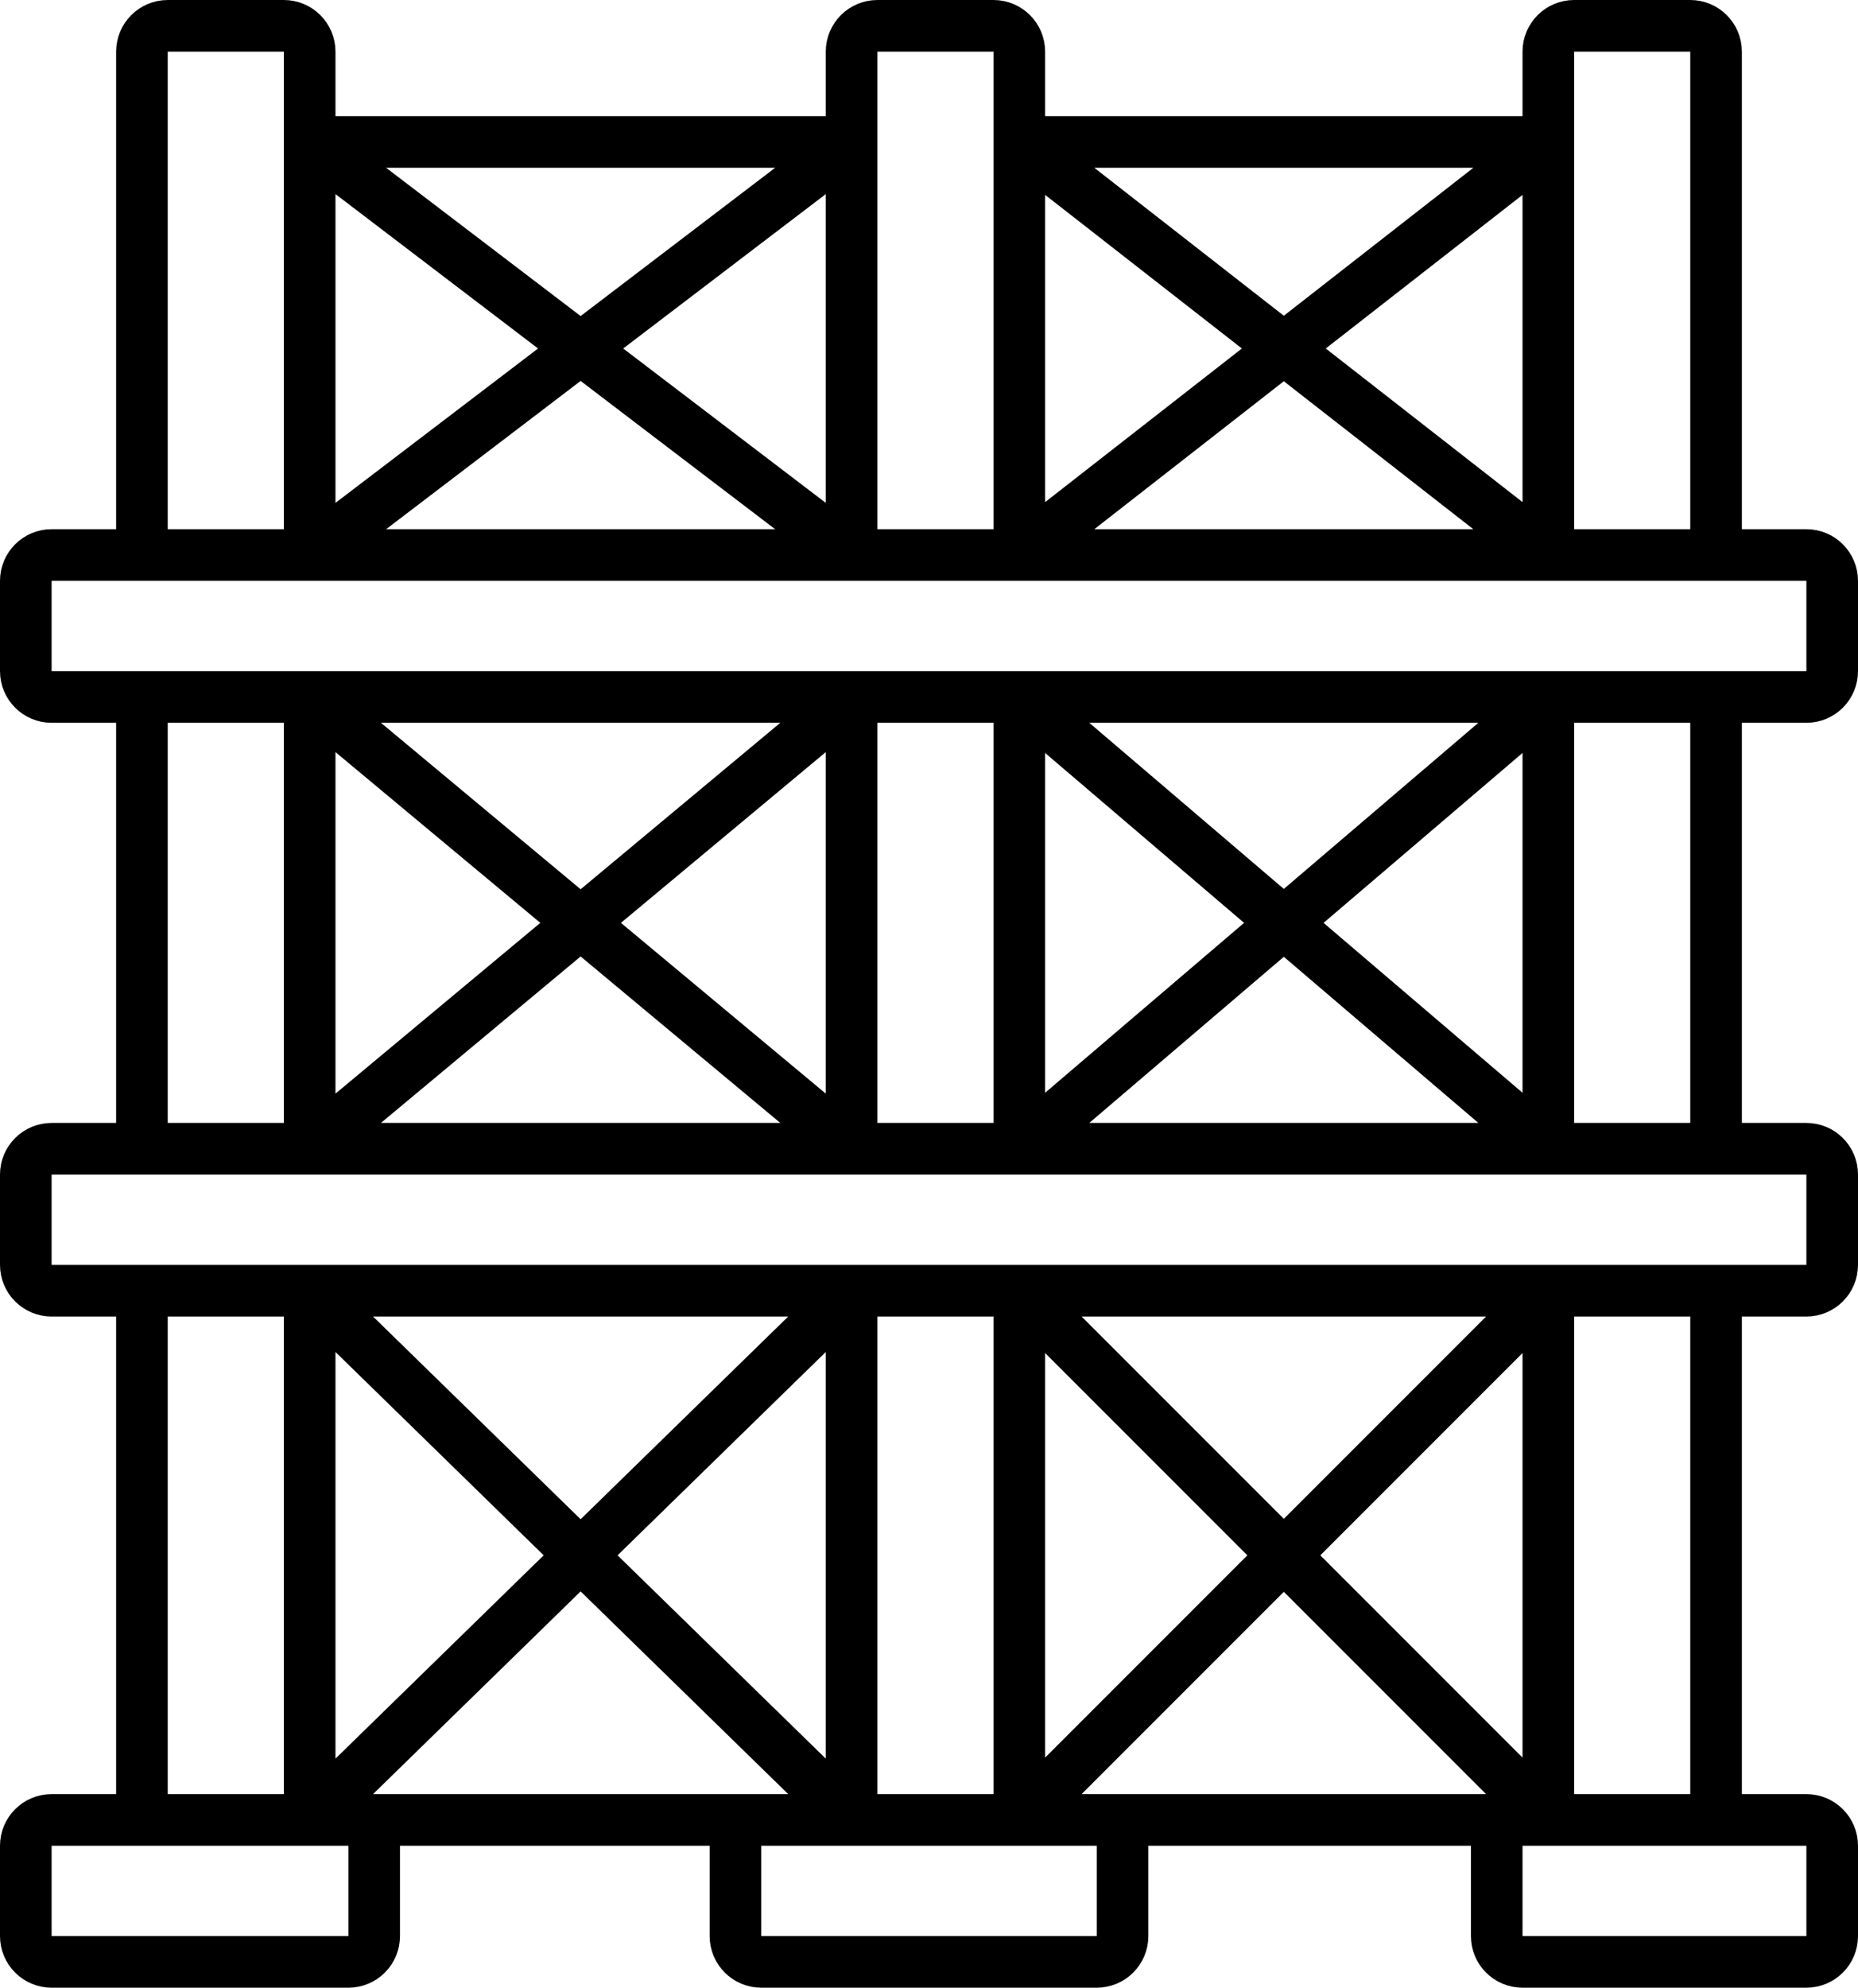 <svg width="72" height="77" viewBox="0 0 72 77" fill="none" xmlns="http://www.w3.org/2000/svg">
<path d="M14.5 70.5V75C14.5 75.552 14.053 76 13.5 76C9.878 76 6.072 76 2 76C1.448 76 1 75.552 1 75V71.5C1 70.948 1.448 70.5 2 70.5H5.5M14.5 70.5H12M14.5 70.5H28.5M58 70.5V75C58 75.552 58.447 76 59 76C62.472 76 66.115 76 70 76C70.552 76 71 75.552 71 75V71.5C71 70.948 70.552 70.5 70 70.5H66.5M58 70.5H60M58 70.5H43.5M28.5 70.5V75C28.5 75.552 28.948 76 29.5 76C33.867 76 38.133 76 42.5 76C43.052 76 43.5 75.552 43.5 75V70.5M28.5 70.5H33M43.5 70.5H39.5M39.5 70.5V50M39.5 70.5H33M39.5 70.5L60 50M39.5 50C37.328 50 35.17 50 33 50M39.5 50C45.989 50 52.6 50 60 50M39.5 50L60 70.5M39.5 44.5V27M39.5 44.5C37.328 44.5 35.17 44.5 33 44.5M39.5 44.5C45.989 44.5 52.6 44.5 60 44.5M39.5 44.5L60 27M39.5 27C37.328 27 35.17 27 33 27M39.5 27C45.989 27 52.6 27 60 27M39.5 27L60 44.5M39.5 21.5H33M39.5 21.5H60M39.5 21.5V5.5M39.5 21.5L60 5.5M33 21.5H12M33 21.5V5.5M33 21.5L12 5.5M33 27V44.5M33 27C26.35 27 19.59 27 12 27M33 27L12 44.5M33 44.5C26.35 44.5 19.59 44.5 12 44.5M33 44.5L12 27M33 70.5V50M33 70.5L12 50M33 50C26.35 50 19.59 50 12 50M33 50L12 70.5M12 70.5V50M12 70.5H5.5M12 50C9.902 50 7.74 50 5.5 50M12 44.5V27M12 44.5C9.902 44.5 7.74 44.5 5.5 44.5M12 27C9.902 27 7.74 27 5.5 27M12 21.5H5.5M12 21.5V5.5M12 21.5L33 5.5M5.5 21.5H2C1.448 21.5 1 21.948 1 22.5V26C1 26.552 1.448 27 2 27C3.189 27 4.355 27 5.5 27M5.5 21.5V2C5.5 1.448 5.948 1 6.5 1H11C11.552 1 12 1.448 12 2V5.5M5.5 27V44.5M5.5 44.5C4.355 44.5 3.189 44.5 2 44.5C1.448 44.5 1 44.948 1 45.5V49C1 49.552 1.448 50 2 50C3.189 50 4.355 50 5.5 50M5.5 50V70.5M60 70.5V50M60 70.5H66.5M60 50C62.098 50 64.26 50 66.5 50M60 44.5V27M60 44.5C62.098 44.5 64.26 44.5 66.5 44.5M60 27C62.098 27 64.26 27 66.5 27M60 21.5H66.5M60 21.5L39.5 5.5M60 21.5V5.5M66.5 21.5H70C70.552 21.5 71 21.948 71 22.5V26C71 26.552 70.552 27 70 27C68.811 27 67.645 27 66.5 27M66.5 21.5V2C66.5 1.448 66.052 1 65.5 1H61C60.448 1 60 1.448 60 2V5.5M66.5 27V44.5M66.5 44.5C67.645 44.5 68.811 44.5 70 44.5C70.552 44.5 71 44.948 71 45.5V49C71 49.552 70.552 50 70 50C68.811 50 67.645 50 66.5 50M66.5 50V70.5M39.5 5.5V2C39.5 1.448 39.052 1 38.5 1H34C33.448 1 33 1.448 33 2V5.5M39.5 5.5H60M33 5.5H12" stroke="black" stroke-width="2"/>
</svg>
